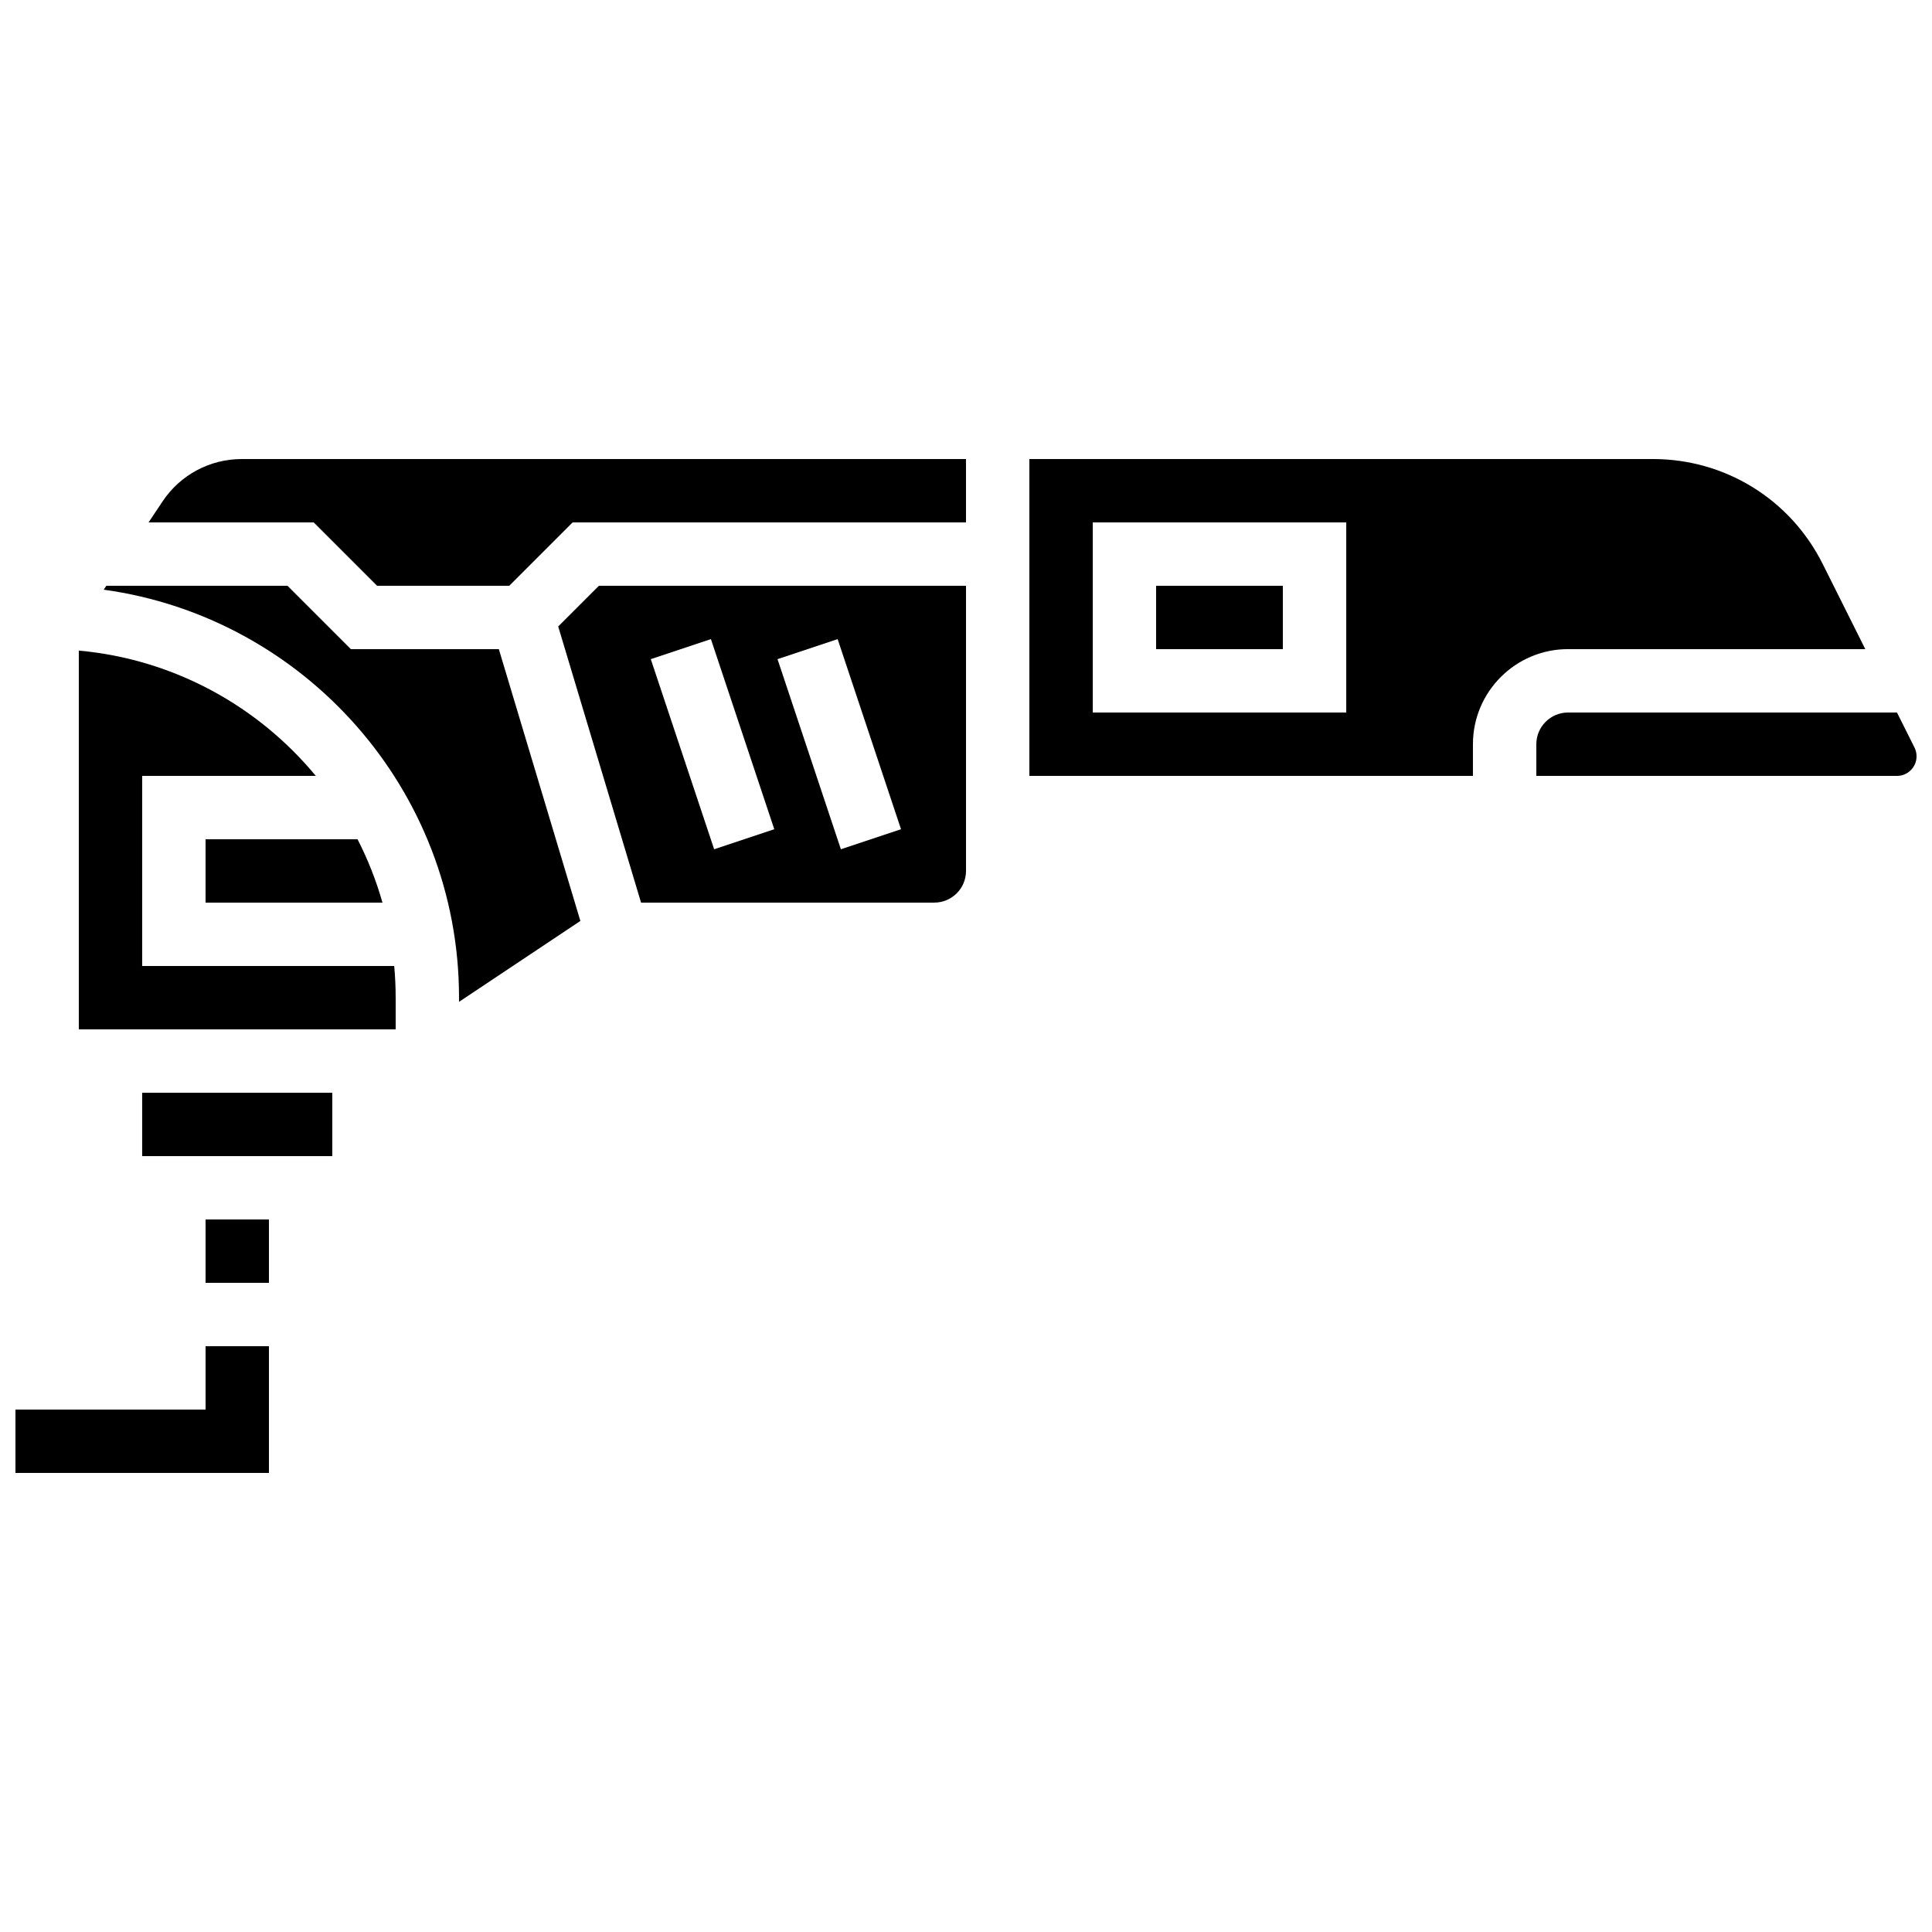 <?xml version="1.0" encoding="UTF-8"?>
<!-- Uploaded to: SVG Find, www.svgrepo.com, Generator: SVG Find Mixer Tools -->
<svg width="800px" height="800px" version="1.1" viewBox="144 144 512 512" xmlns="http://www.w3.org/2000/svg">
 <defs>
  <clipPath id="b">
   <path d="m551 332h100.9v18h-100.9z"/>
  </clipPath>
  <clipPath id="a">
   <path d="m148.09 500h67.906v35h-67.906z"/>
  </clipPath>
 </defs>
 <path d="m245.36 383.2c-1.66-5.856-3.887-11.473-6.613-16.793h-40.273v16.793z"/>
 <path d="m291.93 310.02 21.957 73.18h77.719c4.629 0 8.398-3.766 8.398-8.398v-75.566h-97.285zm74.055 3.352 16.793 50.383-15.934 5.312-16.793-50.383zm-33.586 0 16.793 50.383-15.934 5.312-16.793-50.383z"/>
 <path d="m181.68 400v-50.383h46.008c-15.277-18.473-37.594-30.918-62.801-33.203v100.38h83.969v-8.398c0-2.832-0.137-5.629-0.387-8.395z"/>
 <path d="m181.68 433.59h50.383v16.793h-50.383z"/>
 <path d="m198.48 467.17h16.793v16.793h-16.793z"/>
 <path d="m236.98 316.03-16.793-16.793h-48.008l-0.691 1.035c53.121 7.332 94.16 53.02 94.16 108.12v1.105l32.156-21.438-21.609-72.031z"/>
 <path d="m638.32 316.03-11.266-22.531c-8.586-17.18-25.855-27.852-45.062-27.852h-165.2v83.969h117.55v-8.398c0-13.891 11.301-25.191 25.191-25.191zm-137.55 16.793h-67.176v-50.383h67.176z"/>
 <path d="m450.38 299.24h33.586v16.793h-33.586z"/>
 <g clip-path="url(#b)">
  <path d="m651.36 342.11-4.641-9.285h-87.176c-4.629 0-8.398 3.766-8.398 8.398v8.398h95.574c2.863 0 5.188-2.328 5.188-5.188 0-0.809-0.188-1.609-0.547-2.324z"/>
 </g>
 <path d="m187.09 276.87-3.719 5.574h43.766l16.793 16.793h35.027l16.793-16.793h104.25v-16.793h-191.95c-8.441 0-16.277 4.195-20.961 11.219z"/>
 <g clip-path="url(#a)">
  <path d="m198.48 517.55h-50.383v16.793h67.176v-33.59h-16.793z"/>
 </g>
</svg>